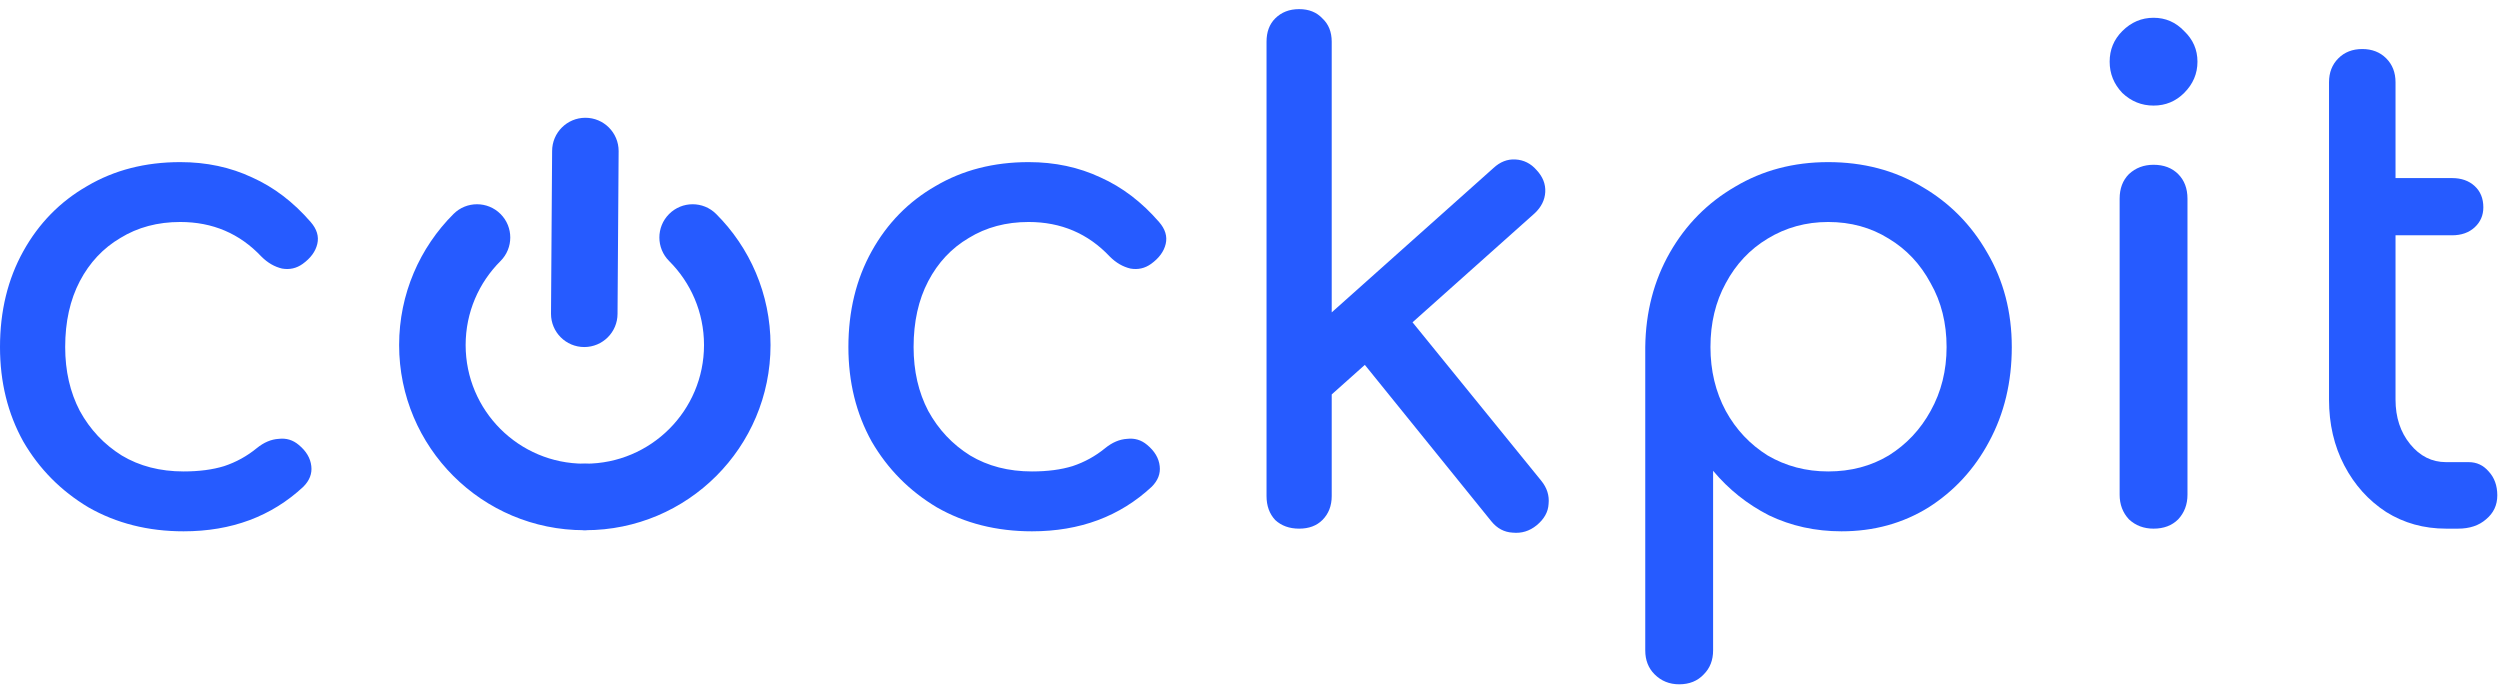 <?xml version="1.0" encoding="UTF-8"?> <svg xmlns="http://www.w3.org/2000/svg" width="137" height="38" viewBox="0 0 137 38" fill="none"> <path d="M10.061 29.116C8.117 29.116 6.379 28.678 4.848 27.803C3.342 26.904 2.151 25.701 1.276 24.195C0.425 22.663 0 20.938 0 19.018C0 17.05 0.425 15.3 1.276 13.769C2.126 12.238 3.293 11.047 4.775 10.197C6.258 9.322 7.959 8.884 9.879 8.884C11.313 8.884 12.625 9.164 13.816 9.723C15.007 10.257 16.076 11.071 17.024 12.165C17.364 12.554 17.485 12.955 17.388 13.368C17.291 13.781 17.024 14.146 16.586 14.462C16.246 14.705 15.869 14.79 15.456 14.717C15.043 14.62 14.666 14.401 14.326 14.061C13.135 12.797 11.653 12.165 9.879 12.165C8.639 12.165 7.546 12.457 6.598 13.04C5.65 13.599 4.909 14.389 4.374 15.409C3.84 16.43 3.572 17.633 3.572 19.018C3.572 20.331 3.84 21.497 4.374 22.518C4.933 23.538 5.699 24.352 6.671 24.96C7.643 25.543 8.773 25.835 10.061 25.835C10.912 25.835 11.653 25.738 12.285 25.543C12.941 25.325 13.536 24.997 14.071 24.559C14.46 24.243 14.861 24.073 15.274 24.049C15.687 24 16.052 24.11 16.367 24.377C16.781 24.717 17.012 25.106 17.06 25.543C17.109 25.956 16.963 26.333 16.623 26.673C14.873 28.302 12.686 29.116 10.061 29.116Z" fill="#265BFF"></path> <path d="M56.553 29.116C54.609 29.116 52.871 28.678 51.34 27.803C49.834 26.904 48.643 25.701 47.768 24.195C46.917 22.663 46.492 20.938 46.492 19.018C46.492 17.05 46.917 15.3 47.768 13.769C48.618 12.238 49.785 11.047 51.267 10.197C52.75 9.322 54.451 8.884 56.371 8.884C57.805 8.884 59.117 9.164 60.308 9.723C61.499 10.257 62.568 11.071 63.516 12.165C63.856 12.554 63.977 12.955 63.88 13.368C63.783 13.781 63.516 14.146 63.078 14.462C62.738 14.705 62.361 14.79 61.948 14.717C61.535 14.62 61.158 14.401 60.818 14.061C59.627 12.797 58.145 12.165 56.371 12.165C55.132 12.165 54.038 12.457 53.09 13.04C52.142 13.599 51.401 14.389 50.867 15.409C50.332 16.43 50.065 17.633 50.065 19.018C50.065 20.331 50.332 21.497 50.867 22.518C51.425 23.538 52.191 24.352 53.163 24.96C54.135 25.543 55.265 25.835 56.553 25.835C57.404 25.835 58.145 25.738 58.777 25.543C59.433 25.325 60.028 24.997 60.563 24.559C60.952 24.243 61.353 24.073 61.766 24.049C62.179 24 62.544 24.11 62.86 24.377C63.273 24.717 63.504 25.106 63.552 25.543C63.601 25.956 63.455 26.333 63.115 26.673C61.365 28.302 59.178 29.116 56.553 29.116Z" fill="#265BFF"></path> <path d="M72.906 21.679L70.645 19.201L81.837 9.212C82.201 8.872 82.602 8.714 83.04 8.738C83.501 8.763 83.89 8.957 84.206 9.322C84.546 9.686 84.704 10.087 84.68 10.525C84.656 10.962 84.461 11.351 84.097 11.691L72.906 21.679ZM71.192 28.97C70.658 28.97 70.22 28.812 69.88 28.496C69.564 28.156 69.406 27.718 69.406 27.184V2.286C69.406 1.752 69.564 1.326 69.88 1.01C70.22 0.67 70.658 0.5 71.192 0.5C71.727 0.5 72.152 0.67 72.468 1.01C72.808 1.326 72.978 1.752 72.978 2.286V27.184C72.978 27.718 72.808 28.156 72.468 28.496C72.152 28.812 71.727 28.97 71.192 28.97ZM84.206 28.788C83.817 29.104 83.38 29.237 82.894 29.189C82.432 29.164 82.043 28.958 81.727 28.569L74.327 19.419L76.879 17.013L84.461 26.345C84.777 26.734 84.911 27.159 84.862 27.621C84.838 28.059 84.619 28.448 84.206 28.788Z" fill="#265BFF"></path> <path d="M92.019 37.5C91.485 37.5 91.035 37.318 90.671 36.953C90.33 36.613 90.16 36.175 90.16 35.641V19.018C90.184 17.098 90.634 15.373 91.509 13.842C92.384 12.311 93.575 11.108 95.081 10.233C96.588 9.334 98.289 8.884 100.185 8.884C102.105 8.884 103.818 9.334 105.325 10.233C106.831 11.108 108.022 12.311 108.897 13.842C109.796 15.373 110.246 17.098 110.246 19.018C110.246 20.938 109.833 22.663 109.006 24.195C108.204 25.701 107.099 26.904 105.689 27.803C104.28 28.678 102.688 29.116 100.914 29.116C99.48 29.116 98.156 28.824 96.94 28.241C95.75 27.633 94.729 26.819 93.878 25.799V35.641C93.878 36.175 93.708 36.613 93.368 36.953C93.028 37.318 92.578 37.5 92.019 37.5ZM100.185 25.835C101.424 25.835 102.53 25.543 103.502 24.96C104.474 24.352 105.24 23.538 105.799 22.518C106.382 21.473 106.673 20.306 106.673 19.018C106.673 17.706 106.382 16.539 105.799 15.519C105.24 14.474 104.474 13.66 103.502 13.076C102.53 12.469 101.424 12.165 100.185 12.165C98.97 12.165 97.864 12.469 96.868 13.076C95.895 13.66 95.13 14.474 94.571 15.519C94.012 16.539 93.733 17.706 93.733 19.018C93.733 20.306 94.012 21.473 94.571 22.518C95.13 23.538 95.895 24.352 96.868 24.96C97.864 25.543 98.97 25.835 100.185 25.835Z" fill="#265BFF"></path> <path d="M118.015 28.97C117.48 28.97 117.031 28.8 116.666 28.46C116.326 28.095 116.156 27.645 116.156 27.111V10.889C116.156 10.33 116.326 9.881 116.666 9.54C117.031 9.2 117.48 9.03 118.015 9.03C118.574 9.03 119.023 9.2 119.364 9.54C119.704 9.881 119.874 10.33 119.874 10.889V27.111C119.874 27.645 119.704 28.095 119.364 28.46C119.023 28.8 118.574 28.97 118.015 28.97ZM118.015 5.786C117.359 5.786 116.788 5.555 116.302 5.093C115.84 4.607 115.609 4.036 115.609 3.38C115.609 2.724 115.84 2.165 116.302 1.703C116.788 1.217 117.359 0.974 118.015 0.974C118.671 0.974 119.23 1.217 119.692 1.703C120.178 2.165 120.421 2.724 120.421 3.38C120.421 4.036 120.178 4.607 119.692 5.093C119.23 5.555 118.671 5.786 118.015 5.786Z" fill="#265BFF"></path> <path d="M134.046 28.97C132.83 28.97 131.737 28.666 130.765 28.059C129.793 27.427 129.027 26.576 128.468 25.507C127.909 24.438 127.63 23.235 127.63 21.898V4.51C127.63 3.975 127.8 3.538 128.14 3.198C128.48 2.857 128.918 2.687 129.452 2.687C129.987 2.687 130.425 2.857 130.765 3.198C131.105 3.538 131.275 3.975 131.275 4.51V21.898C131.275 22.87 131.542 23.684 132.077 24.34C132.612 24.997 133.268 25.325 134.046 25.325H135.285C135.722 25.325 136.087 25.495 136.379 25.835C136.694 26.175 136.852 26.613 136.852 27.147C136.852 27.682 136.646 28.119 136.233 28.46C135.844 28.8 135.334 28.97 134.702 28.97H134.046ZM130.182 12.894C129.671 12.894 129.258 12.748 128.942 12.457C128.626 12.165 128.468 11.8 128.468 11.363C128.468 10.877 128.626 10.488 128.942 10.197C129.258 9.905 129.671 9.759 130.182 9.759H134.374C134.884 9.759 135.297 9.905 135.613 10.197C135.929 10.488 136.087 10.877 136.087 11.363C136.087 11.8 135.929 12.165 135.613 12.457C135.297 12.748 134.884 12.894 134.374 12.894H130.182Z" fill="#265BFF"></path> <path fill-rule="evenodd" clip-rule="evenodd" d="M27.431 11.729C28.142 12.441 28.14 13.595 27.427 14.306C26.245 15.485 25.517 17.11 25.517 18.909C25.517 22.499 28.428 25.41 32.018 25.41C33.025 25.41 33.841 26.226 33.841 27.232C33.841 28.239 33.025 29.055 32.018 29.055C26.415 29.055 21.872 24.512 21.872 18.909C21.872 16.103 23.013 13.56 24.853 11.725C25.566 11.014 26.72 11.016 27.431 11.729Z" fill="#265BFF"></path> <path fill-rule="evenodd" clip-rule="evenodd" d="M36.666 11.729C37.377 11.016 38.531 11.014 39.244 11.725C41.083 13.56 42.225 16.103 42.225 18.909C42.225 24.512 37.682 29.055 32.079 29.055C31.072 29.055 30.256 28.239 30.256 27.232C30.256 26.226 31.072 25.41 32.079 25.41C35.669 25.41 38.58 22.499 38.58 18.909C38.58 17.11 37.852 15.485 36.67 14.306C35.957 13.595 35.955 12.441 36.666 11.729Z" fill="#265BFF"></path> <path fill-rule="evenodd" clip-rule="evenodd" d="M32.079 6.454C33.085 6.454 33.901 7.27 33.901 8.277L33.841 17.196C33.841 18.202 33.025 19.018 32.018 19.018C31.011 19.018 30.195 18.202 30.195 17.196L30.256 8.277C30.256 7.27 31.072 6.454 32.079 6.454Z" fill="#265BFF"></path> </svg> 
